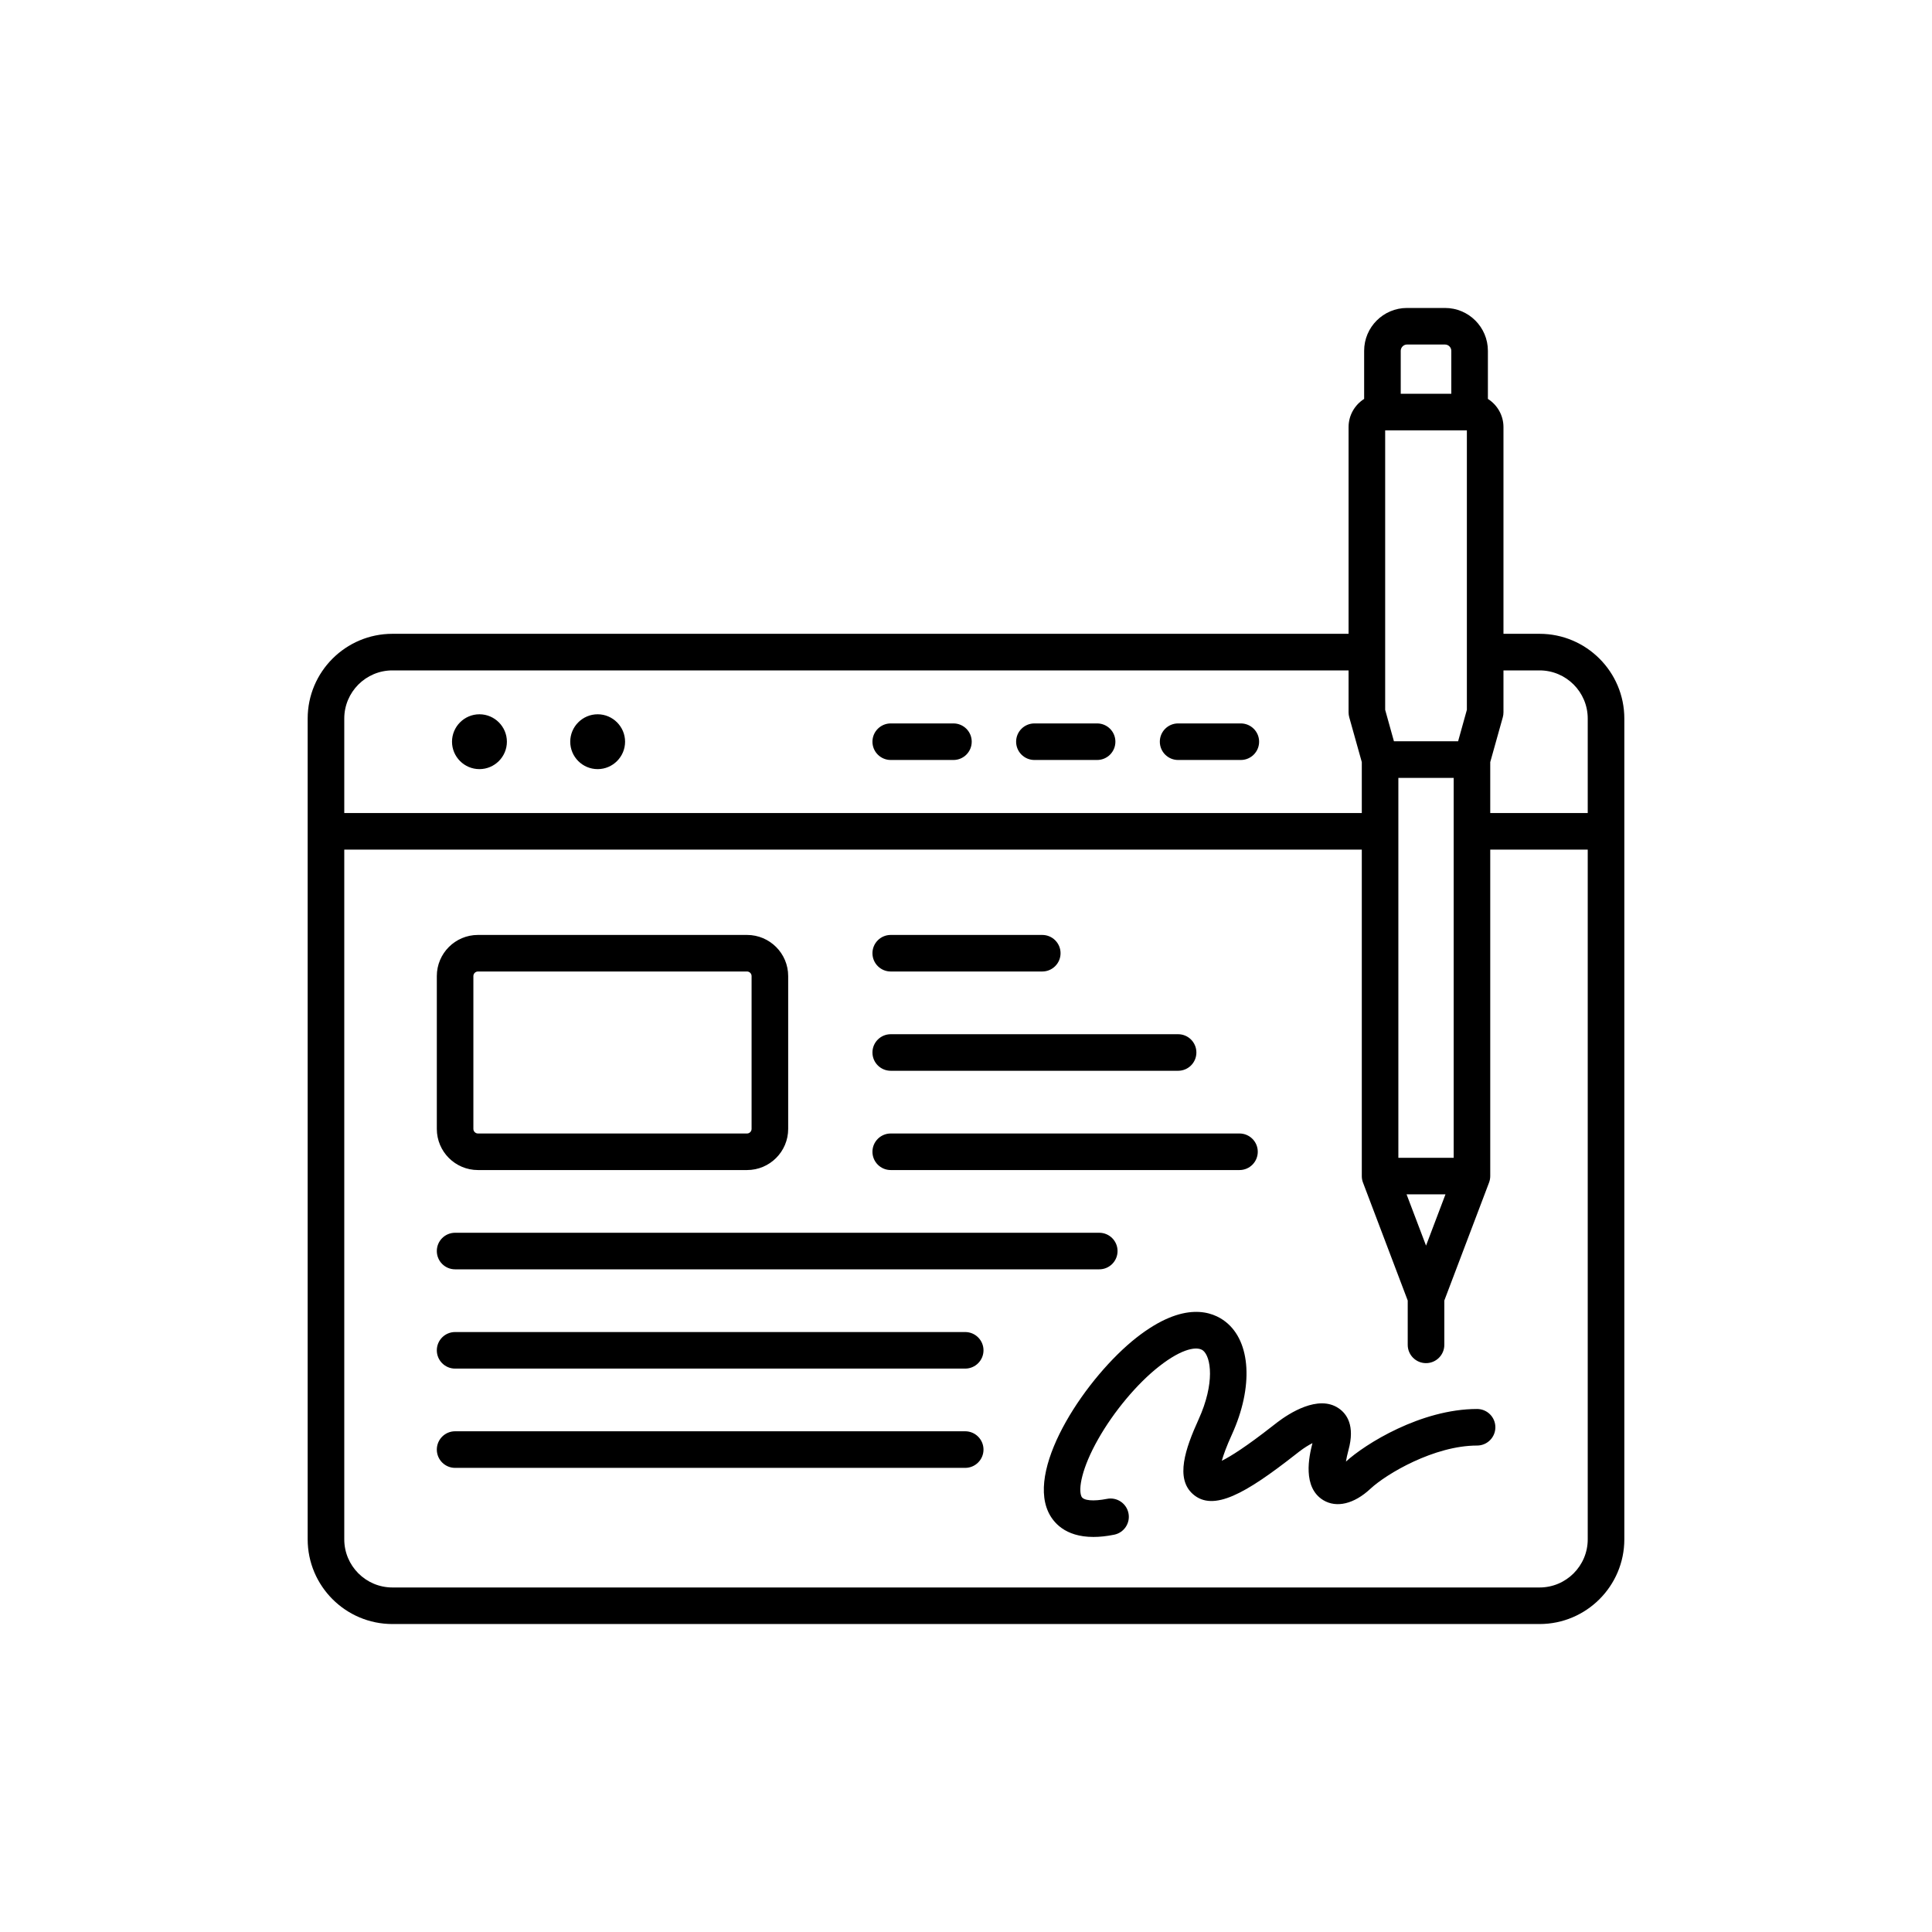 <svg width="52" height="52" viewBox="0 0 52 52" fill="none" xmlns="http://www.w3.org/2000/svg">
<g clip-path="url(#clip0_14636_18928)">
<path d="M41.438 17.059H40.466V11.495C40.466 11.176 40.298 10.896 40.047 10.737V9.442C40.047 8.806 39.53 8.289 38.894 8.289H37.869C37.233 8.289 36.716 8.806 36.716 9.442V10.737C36.465 10.896 36.297 11.176 36.297 11.495V17.059H10.562C9.304 17.059 8.281 18.082 8.281 19.34V41.431C8.281 42.688 9.304 43.711 10.562 43.711H41.438C42.696 43.711 43.719 42.688 43.719 41.431V19.34C43.719 18.082 42.696 17.059 41.438 17.059H41.438ZM41.438 18.044C42.153 18.044 42.734 18.625 42.734 19.34V21.883H40.11V20.512L40.448 19.305C40.46 19.262 40.466 19.217 40.466 19.172V18.044H41.438L41.438 18.044ZM38.382 33.526L37.858 32.146H38.905L38.382 33.526ZM37.637 20.937H39.126V31.162H37.637V20.937ZM39.481 11.583V19.105L39.245 19.952H37.518L37.282 19.105V11.583H39.481H39.481ZM37.869 9.273H38.894C38.985 9.273 39.062 9.35 39.062 9.442V10.598H37.701V9.442C37.701 9.35 37.778 9.273 37.869 9.273ZM10.562 18.044H36.297V19.173C36.297 19.217 36.303 19.262 36.315 19.305L36.653 20.512V21.883H9.266V19.34C9.266 18.625 9.847 18.044 10.562 18.044L10.562 18.044ZM41.438 42.727H10.562C9.847 42.727 9.266 42.146 9.266 41.431V22.867H36.653V31.654C36.653 31.714 36.663 31.773 36.685 31.829L37.889 35.004V36.197C37.889 36.469 38.11 36.689 38.381 36.689C38.653 36.689 38.874 36.469 38.874 36.197V35.004L40.078 31.829C40.099 31.773 40.11 31.714 40.11 31.654V22.867H42.734V41.431C42.734 42.146 42.153 42.727 41.438 42.727ZM12.166 19.963C12.166 19.557 12.498 19.225 12.904 19.225C13.311 19.225 13.643 19.557 13.643 19.963C13.643 20.37 13.311 20.701 12.904 20.701C12.498 20.701 12.166 20.37 12.166 19.963ZM15.348 19.963C15.348 19.557 15.679 19.225 16.086 19.225C16.492 19.225 16.824 19.557 16.824 19.963C16.824 20.37 16.492 20.701 16.086 20.701C15.679 20.701 15.348 20.37 15.348 19.963ZM12.864 31.492H20.107C20.717 31.492 21.214 30.996 21.214 30.385V26.271C21.214 25.66 20.717 25.164 20.107 25.164H12.864C12.253 25.164 11.757 25.66 11.757 26.271V30.385C11.757 30.996 12.253 31.492 12.864 31.492ZM12.741 26.271C12.741 26.204 12.797 26.148 12.864 26.148H20.107C20.173 26.148 20.229 26.204 20.229 26.271V30.385C20.229 30.452 20.173 30.508 20.107 30.508H12.864C12.797 30.508 12.741 30.452 12.741 30.385V26.271ZM40.248 38.415C40.248 38.687 40.028 38.907 39.756 38.907C38.606 38.907 37.318 39.666 36.883 40.072C36.448 40.478 35.975 40.593 35.618 40.378C35.051 40.035 35.23 39.204 35.325 38.842C35.229 38.891 35.11 38.962 34.976 39.064C34.947 39.086 34.907 39.118 34.858 39.156C33.532 40.194 32.657 40.7 32.107 40.214C31.63 39.793 31.899 38.998 32.261 38.202C32.705 37.225 32.594 36.519 32.379 36.349C32.232 36.234 31.835 36.276 31.198 36.776C30.609 37.237 29.98 37.988 29.557 38.735C29.117 39.51 29.016 40.079 29.108 40.279C29.159 40.39 29.428 40.414 29.795 40.342C30.061 40.289 30.32 40.462 30.373 40.729C30.426 40.995 30.253 41.254 29.986 41.307C29.779 41.349 29.594 41.367 29.43 41.367C28.656 41.367 28.339 40.964 28.213 40.69C27.64 39.441 29.264 37.041 30.59 36.001C31.87 34.998 32.641 35.304 32.987 35.576C33.67 36.112 33.738 37.332 33.157 38.61C33.008 38.937 32.928 39.163 32.885 39.317C33.123 39.199 33.537 38.94 34.251 38.381C34.305 38.339 34.348 38.305 34.38 38.281C34.693 38.043 35.478 37.531 36.027 37.902C36.249 38.051 36.475 38.367 36.295 39.026C36.261 39.153 36.239 39.256 36.226 39.339C36.74 38.867 38.248 37.923 39.756 37.923C40.028 37.923 40.248 38.143 40.248 38.415L40.248 38.415ZM26.471 39.016C26.471 39.287 26.25 39.508 25.978 39.508H12.249C11.977 39.508 11.757 39.287 11.757 39.016C11.757 38.744 11.977 38.523 12.249 38.523H25.978C26.25 38.523 26.471 38.744 26.471 39.016ZM26.471 36.344C26.471 36.615 26.25 36.836 25.978 36.836H12.249C11.977 36.836 11.757 36.615 11.757 36.344C11.757 36.072 11.977 35.852 12.249 35.852H25.978C26.25 35.852 26.471 36.072 26.471 36.344ZM23.482 25.656C23.482 25.384 23.703 25.164 23.974 25.164H28.052C28.324 25.164 28.545 25.384 28.545 25.656C28.545 25.928 28.324 26.148 28.052 26.148H23.974C23.703 26.148 23.482 25.928 23.482 25.656ZM23.482 31C23.482 30.728 23.703 30.508 23.974 30.508H33.361C33.633 30.508 33.853 30.728 33.853 31C33.853 31.272 33.633 31.492 33.361 31.492H23.974C23.703 31.492 23.482 31.272 23.482 31ZM11.757 33.672C11.757 33.4 11.977 33.18 12.249 33.18H29.587C29.859 33.18 30.079 33.4 30.079 33.672C30.079 33.944 29.859 34.164 29.587 34.164H12.249C11.977 34.164 11.757 33.944 11.757 33.672ZM23.482 28.328C23.482 28.056 23.703 27.836 23.974 27.836H31.709C31.981 27.836 32.201 28.056 32.201 28.328C32.201 28.6 31.981 28.82 31.709 28.82H23.974C23.703 28.82 23.482 28.6 23.482 28.328ZM23.482 19.963C23.482 19.691 23.703 19.471 23.974 19.471H25.662C25.934 19.471 26.154 19.691 26.154 19.963C26.154 20.235 25.934 20.455 25.662 20.455H23.974C23.703 20.455 23.482 20.235 23.482 19.963ZM31.217 19.963C31.217 19.691 31.437 19.471 31.709 19.471H33.396C33.668 19.471 33.889 19.691 33.889 19.963C33.889 20.235 33.668 20.455 33.396 20.455H31.709C31.437 20.455 31.217 20.235 31.217 19.963ZM27.349 19.963C27.349 19.691 27.57 19.471 27.842 19.471H29.529C29.801 19.471 30.021 19.691 30.021 19.963C30.021 20.235 29.801 20.455 29.529 20.455H27.842C27.57 20.455 27.349 20.235 27.349 19.963Z" fill="black"/>
</g>
<defs>
<clipPath id="clip0_14636_18928">
<rect width="36" height="36" fill="white" transform="translate(8 8)"/>
</clipPath>
</defs>
</svg>
